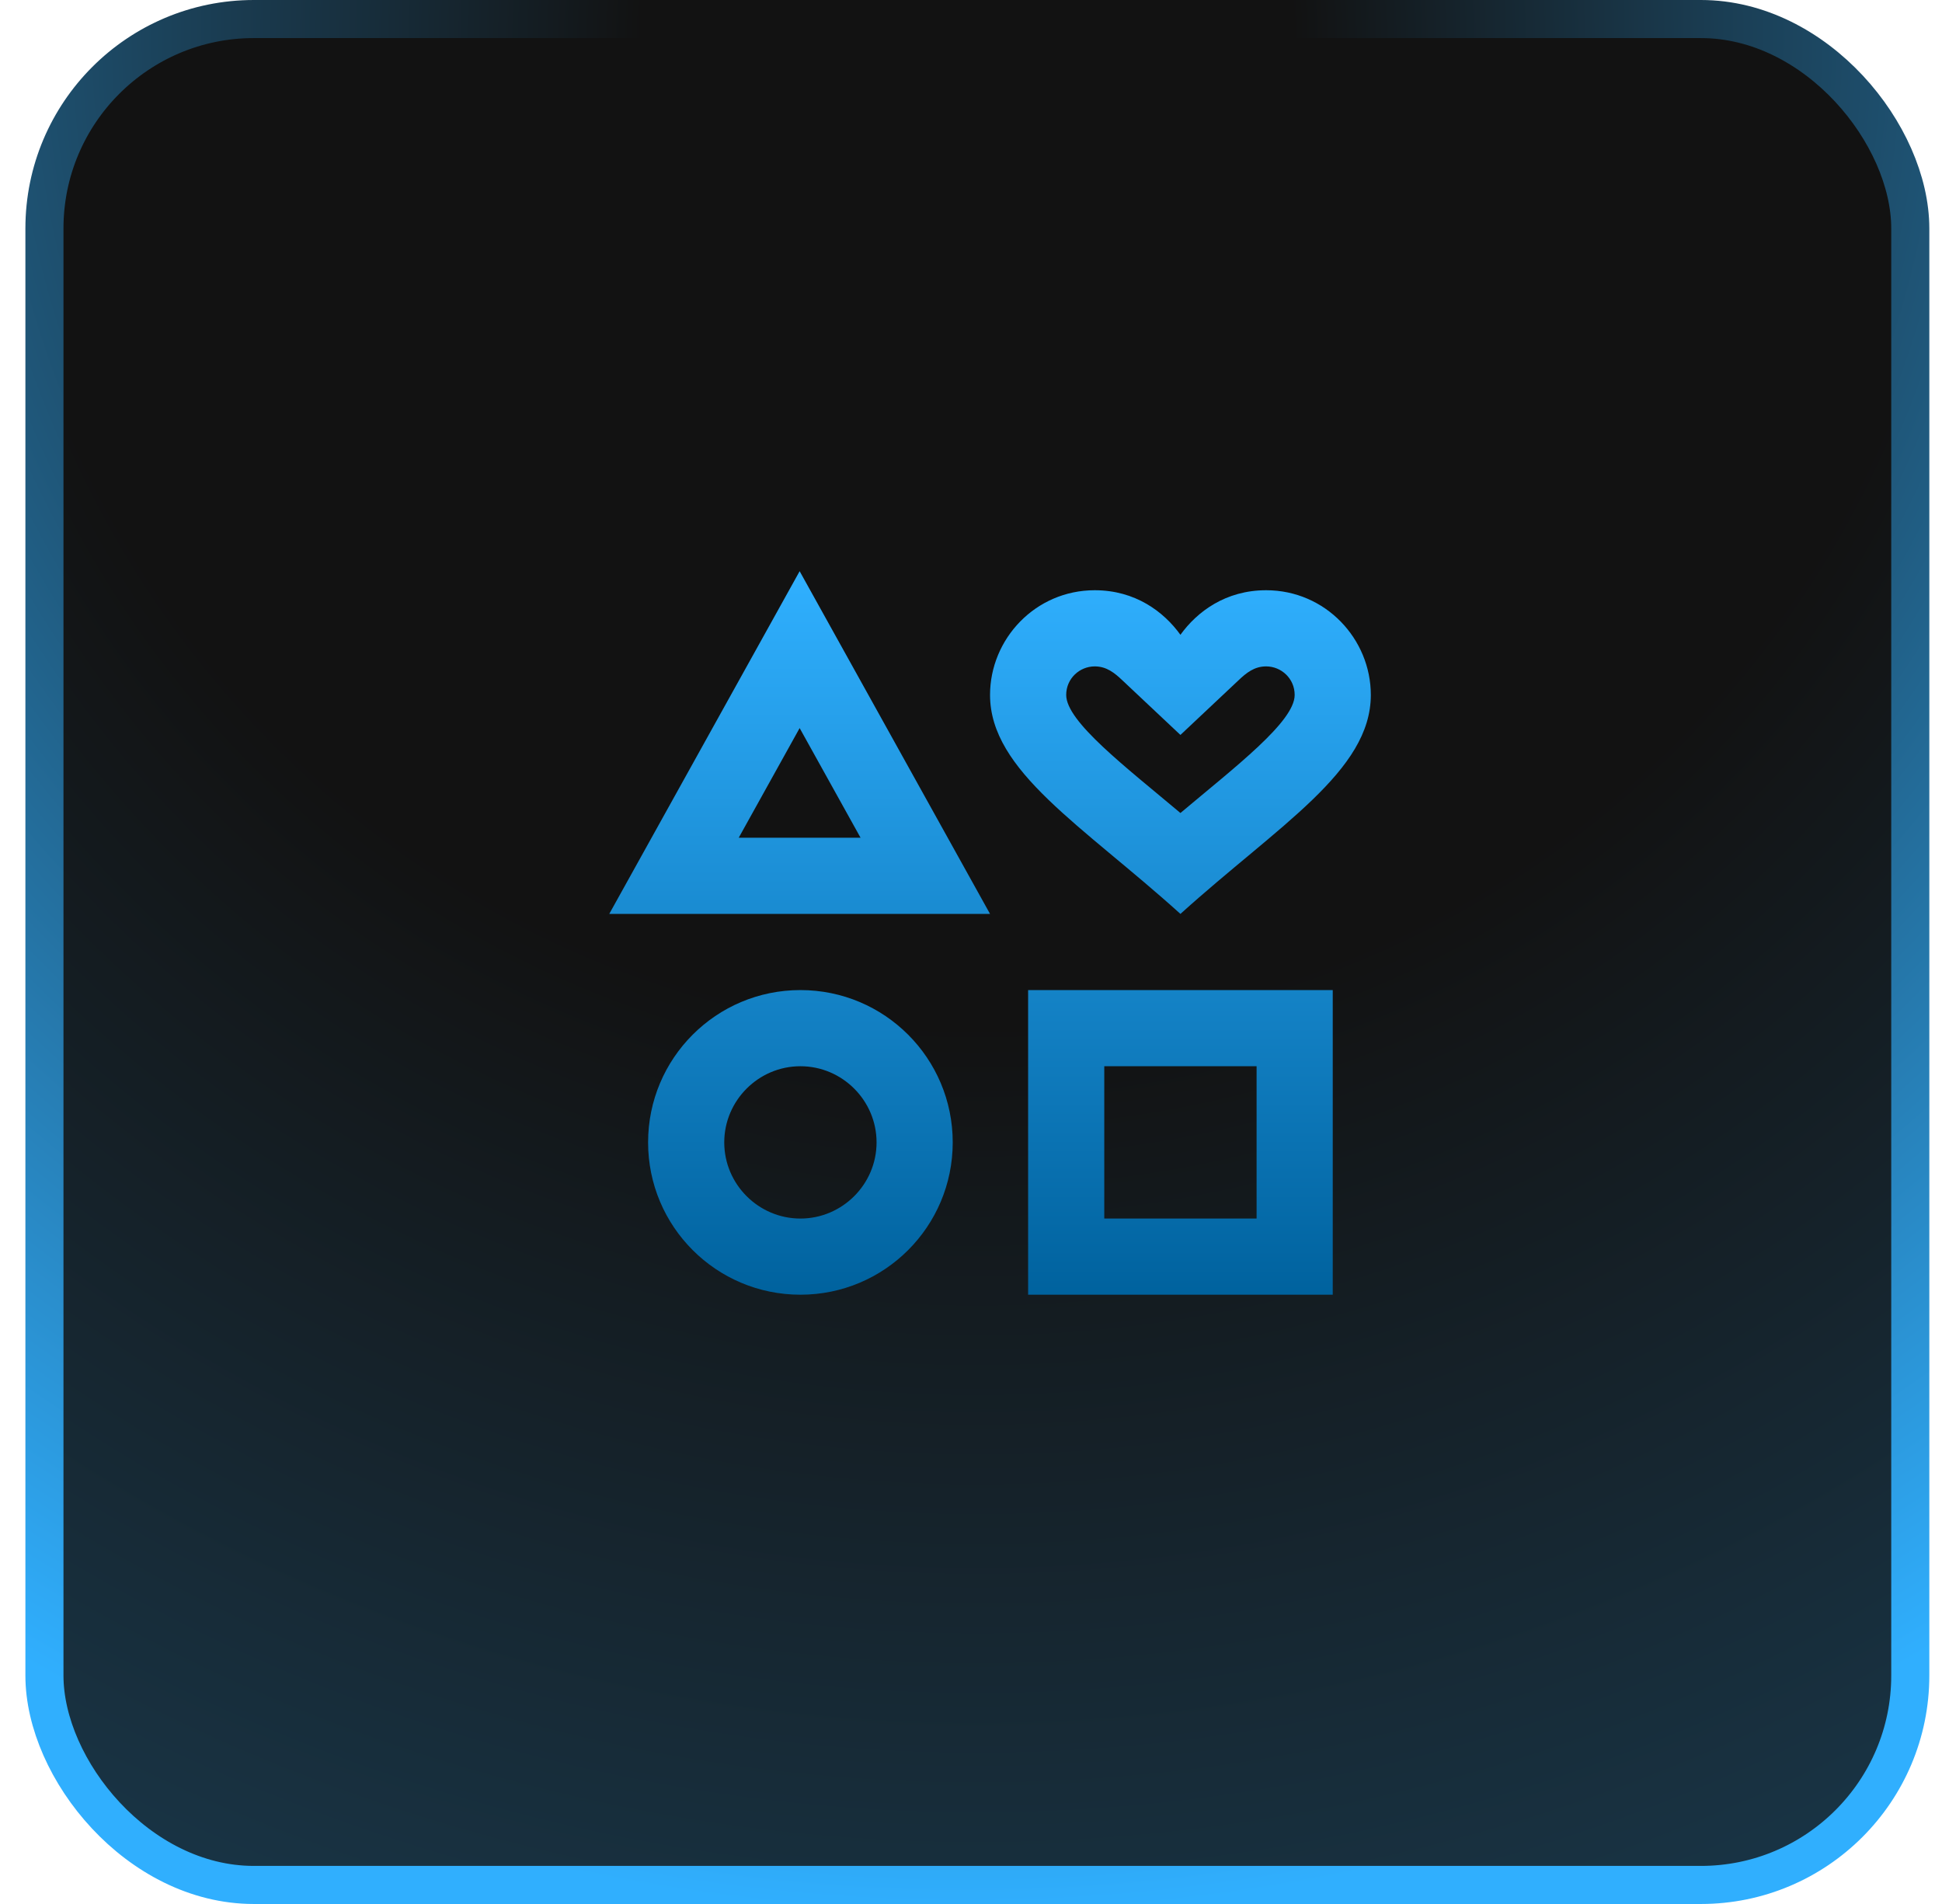 <svg width="51" height="50" viewBox="0 0 51 50" fill="none" xmlns="http://www.w3.org/2000/svg">
<rect x="1.167" y="0.5" width="49" height="49" rx="5.5" fill="url(#paint0_radial_2472_975)" stroke="url(#paint1_radial_2472_975)"/>
<path d="M21.02 26C18.81 26 17.02 27.79 17.02 30C17.02 32.21 18.81 34 21.02 34C23.23 34 25.02 32.21 25.02 30C25.02 27.79 23.23 26 21.02 26ZM21.02 32C19.92 32 19.02 31.1 19.02 30C19.02 28.9 19.92 28 21.02 28C22.12 28 23.02 28.9 23.02 30C23.02 31.1 22.12 32 21.02 32ZM27 26V34H35V26H27ZM33 32H29V28H33V32ZM21 15L16 24H26L21 15ZM21 19.12L22.6 22H19.4L21 19.12ZM33.25 15.5C32.19 15.5 31.44 16.06 31 16.67C30.56 16.06 29.81 15.5 28.75 15.5C27.19 15.5 26 16.78 26 18.25C26 20.25 28.42 21.67 31 24C33.58 21.67 36 20.25 36 18.25C36 16.78 34.81 15.5 33.25 15.5ZM31 21.35C29.55 20.13 28 18.95 28 18.25C28 17.82 28.35 17.5 28.75 17.5C29.06 17.5 29.27 17.67 29.48 17.87L31 19.3L32.52 17.87C32.73 17.67 32.94 17.5 33.25 17.5C33.65 17.5 34 17.82 34 18.25C34 18.95 32.45 20.13 31 21.35Z" fill="url(#paint2_linear_2472_975)"/>
<defs>
<radialGradient id="paint0_radial_2472_975" cx="0" cy="0" r="1" gradientUnits="userSpaceOnUse" gradientTransform="translate(25.667 1) rotate(90) scale(149.5)">
<stop offset="0.173" stop-color="#121212"/>
<stop offset="1" stop-color="#30AFFE"/>
</radialGradient>
<radialGradient id="paint1_radial_2472_975" cx="0" cy="0" r="1" gradientUnits="userSpaceOnUse" gradientTransform="translate(25.667 1) rotate(94.874) scale(49.178 49.124)">
<stop offset="0.173" stop-color="#121212"/>
<stop offset="1" stop-color="#30AFFE"/>
</radialGradient>
<linearGradient id="paint2_linear_2472_975" x1="26" y1="15" x2="26" y2="34" gradientUnits="userSpaceOnUse">
<stop stop-color="#30B0FF"/>
<stop offset="1" stop-color="#00629E"/>
</linearGradient>
</defs>
</svg>
